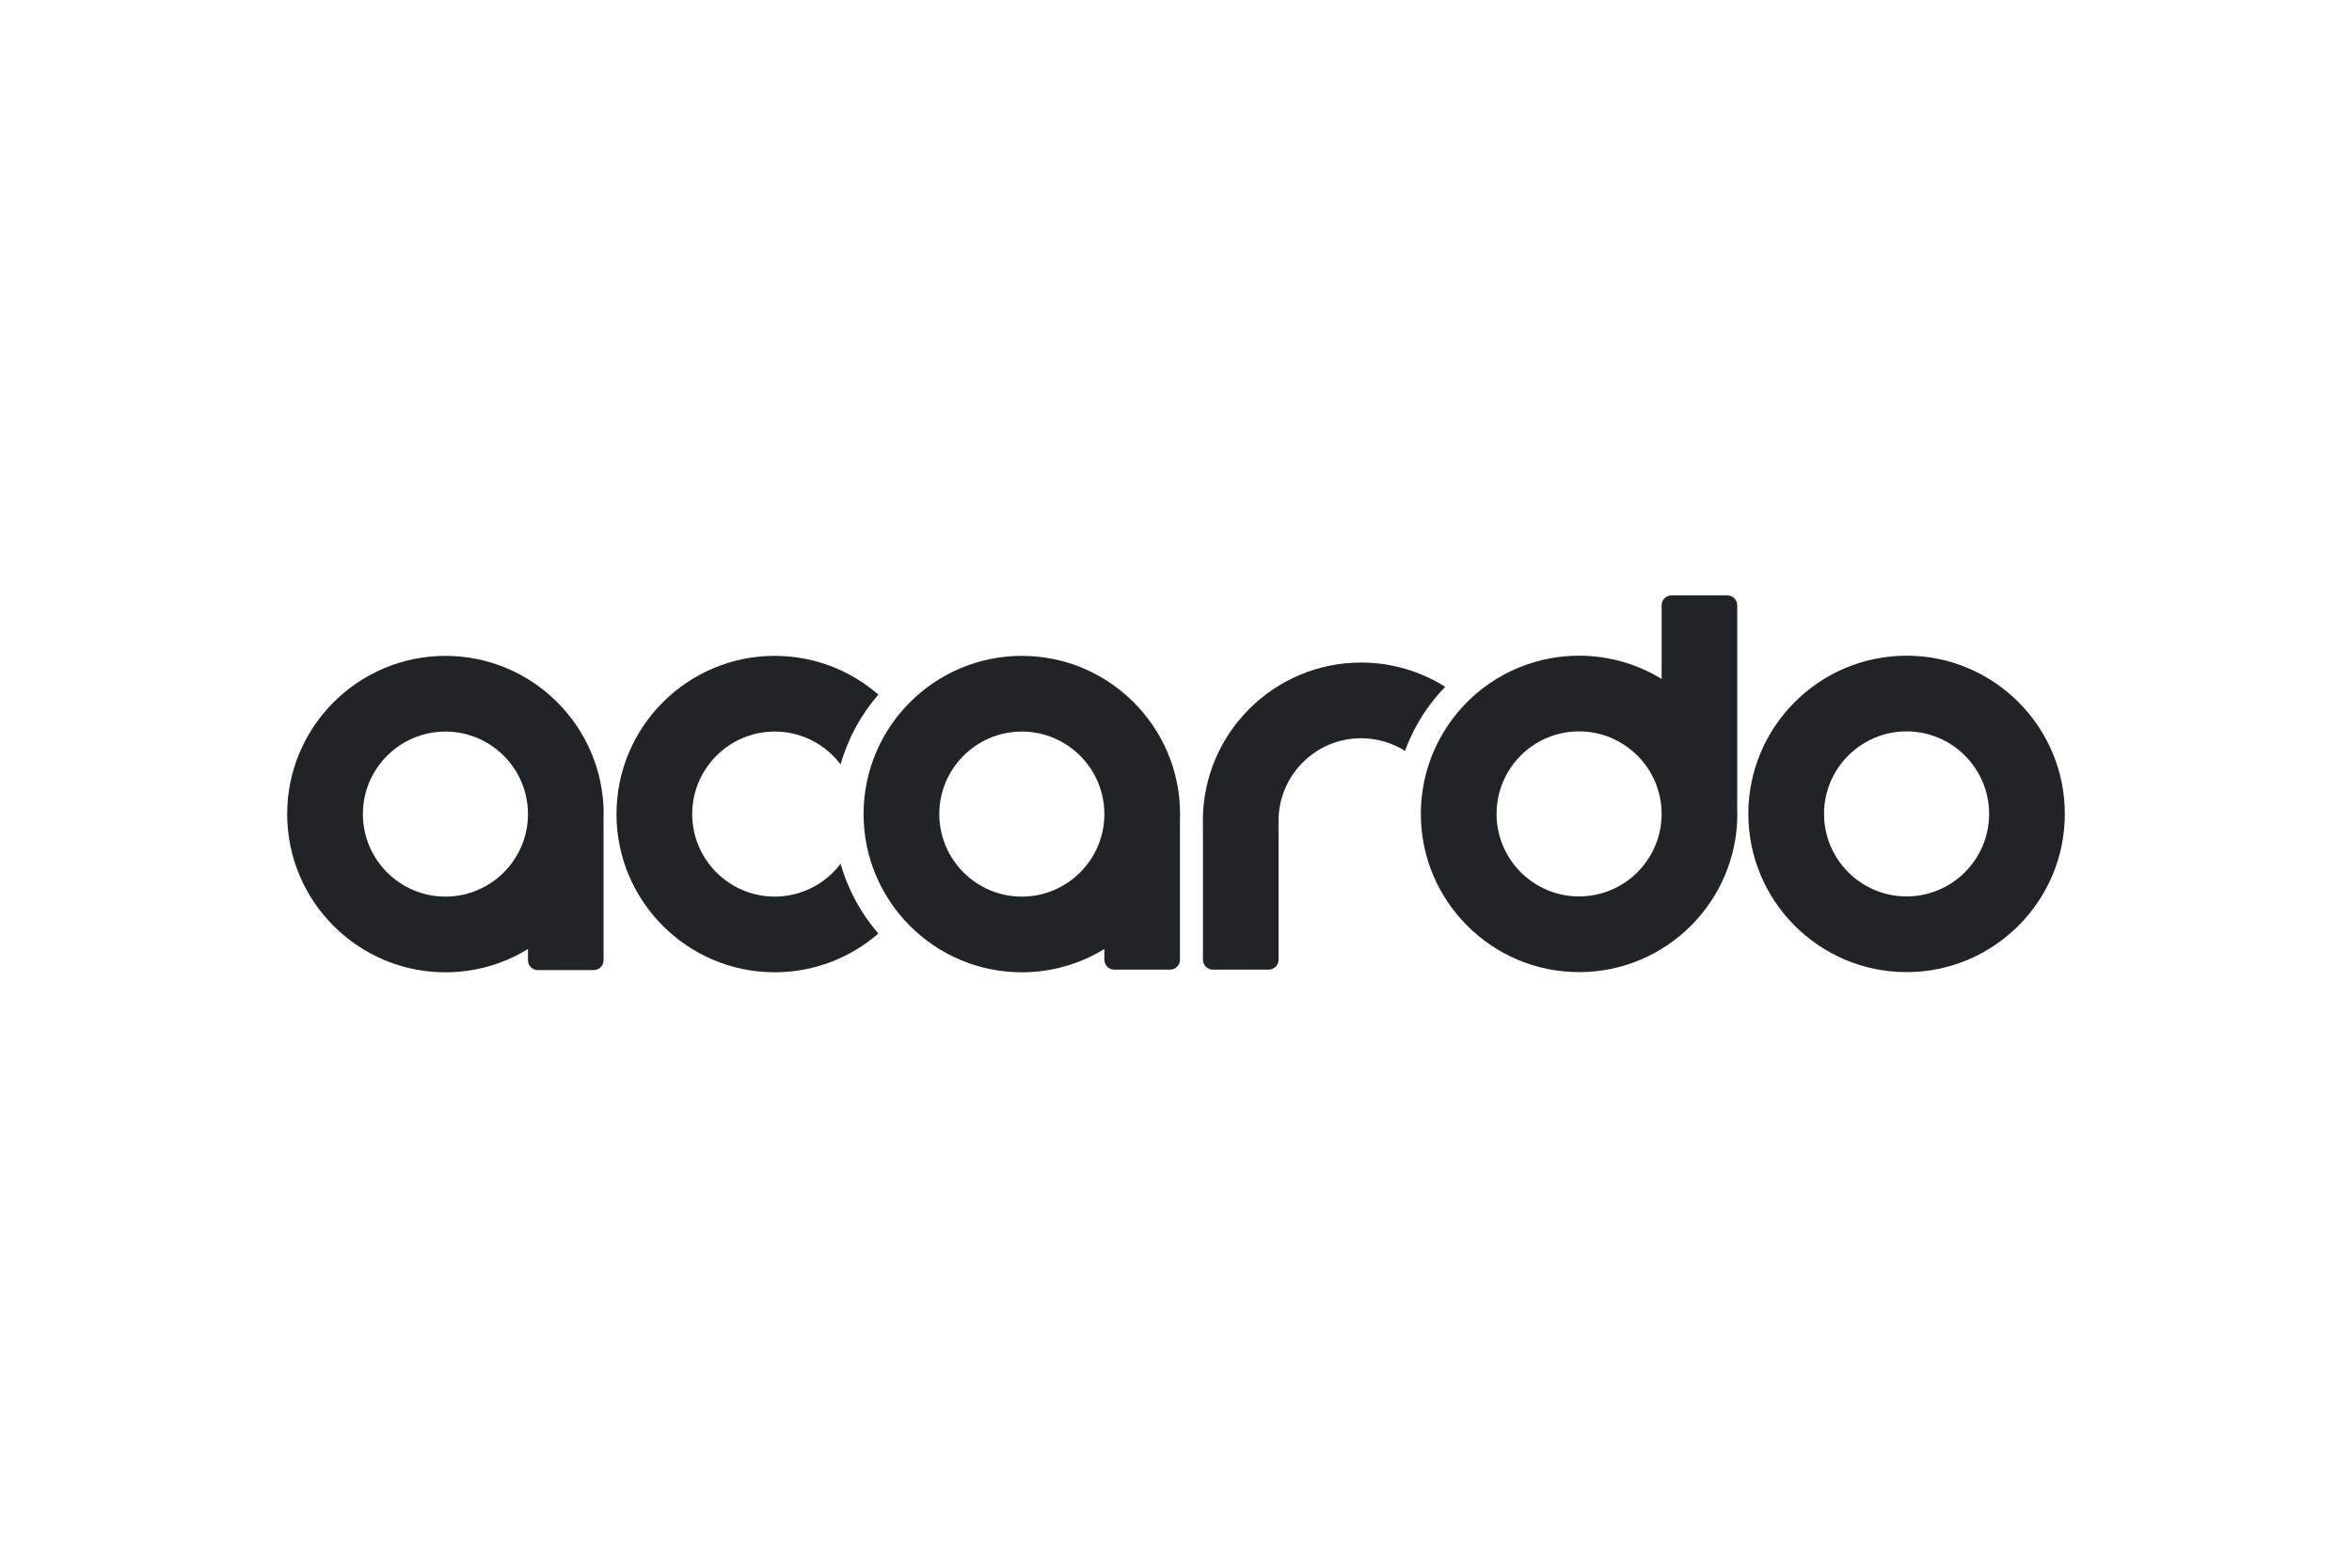 <svg xmlns="http://www.w3.org/2000/svg" id="ai" viewBox="0 0 300 200"><path d="m150.519,103.858c0-11.13-9.055-20.185-20.185-20.185s-20.185,9.055-20.185,20.185,9.055,20.185,20.185,20.185c3.856,0,7.461-1.087,10.529-2.97v1.37c0,.695.564,1.259,1.259,1.259h7.124c.695,0,1.259-.564,1.259-1.259v-17.326c0-.061-.006-.12-.014-.179.019-.358.029-.718.029-1.08m-20.185,10.527c-5.805,0-10.527-4.723-10.527-10.527s4.722-10.527,10.527-10.527,10.527,4.723,10.527,10.527-4.723,10.527-10.527,10.527Z" style="fill:#212427;"></path><path d="m173.609,84.525c-11.13,0-20.185,9.055-20.185,20.185,0,.81.005,1.411.015,1.862v15.871c0,.695.564,1.259,1.259,1.259h7.124c.695,0,1.259-.564,1.259-1.259v-16.474c0-.052-.004-.103-.01-.154.004-.384.011-.735.011-1.106,0-5.805,4.723-10.527,10.527-10.527,2.02,0,3.95.581,5.595,1.614.478-1.3,1.069-2.56,1.775-3.761.952-1.618,2.082-3.096,3.358-4.416-3.155-1.98-6.855-3.095-10.728-3.095" style="fill:#212427;"></path><path d="m243.186,124.02c-11.13,0-20.185-9.055-20.185-20.185s9.055-20.185,20.185-20.185,20.185,9.055,20.185,20.185-9.055,20.185-20.185,20.185m0-30.712c-5.805,0-10.527,4.723-10.527,10.527s4.723,10.527,10.527,10.527,10.527-4.723,10.527-10.527-4.723-10.527-10.527-10.527Z" style="fill:#212427;"></path><path d="m221.572,102.755c.008-.059.014-.118.014-.179v-25.359c0-.696-.564-1.259-1.259-1.259h-7.124c-.695,0-1.259.564-1.259,1.259v9.403c-3.067-1.883-6.673-2.97-10.528-2.97-1.129,0-2.263.095-3.37.281-5.886.991-11.002,4.52-14.039,9.683-1.816,3.089-2.777,6.623-2.777,10.222,0,11.13,9.055,20.185,20.185,20.185,11.13,0,20.185-9.055,20.185-20.185,0-.362-.01-.722-.029-1.08m-20.156,11.607c-5.805,0-10.527-4.723-10.527-10.527,0-1.878.499-3.72,1.443-5.325,1.586-2.697,4.253-4.539,7.317-5.055.578-.097,1.173-.147,1.766-.147,5.805,0,10.527,4.723,10.527,10.527s-4.723,10.527-10.527,10.527Z" style="fill:#212427;"></path><path d="m107.22,110.192c-1.923,2.545-4.973,4.192-8.401,4.192-5.805,0-10.527-4.723-10.527-10.527s4.723-10.527,10.527-10.527c3.428,0,6.478,1.648,8.401,4.192.942-3.331,2.608-6.361,4.817-8.908-3.544-3.078-8.167-4.943-13.218-4.943-11.13,0-20.185,9.055-20.185,20.185s9.055,20.185,20.185,20.185c5.051,0,9.674-1.865,13.218-4.942-2.209-2.547-3.875-5.577-4.817-8.908" style="fill:#212427;"></path><path d="m76.984,105.117c0-.061-.006-.121-.014-.179.019-.358.029-.717.029-1.08,0-11.13-9.055-20.185-20.185-20.185s-20.185,9.055-20.185,20.185,9.055,20.185,20.185,20.185c3.855,0,7.461-1.087,10.528-2.97v1.428c0,.695.564,1.259,1.259,1.259h7.124c.695,0,1.259-.564,1.259-1.259v-17.384m-20.17,9.268c-5.805,0-10.527-4.723-10.527-10.527s4.722-10.527,10.527-10.527,10.527,4.723,10.527,10.527-4.722,10.527-10.527,10.527Z" style="fill:#212427;"></path></svg>